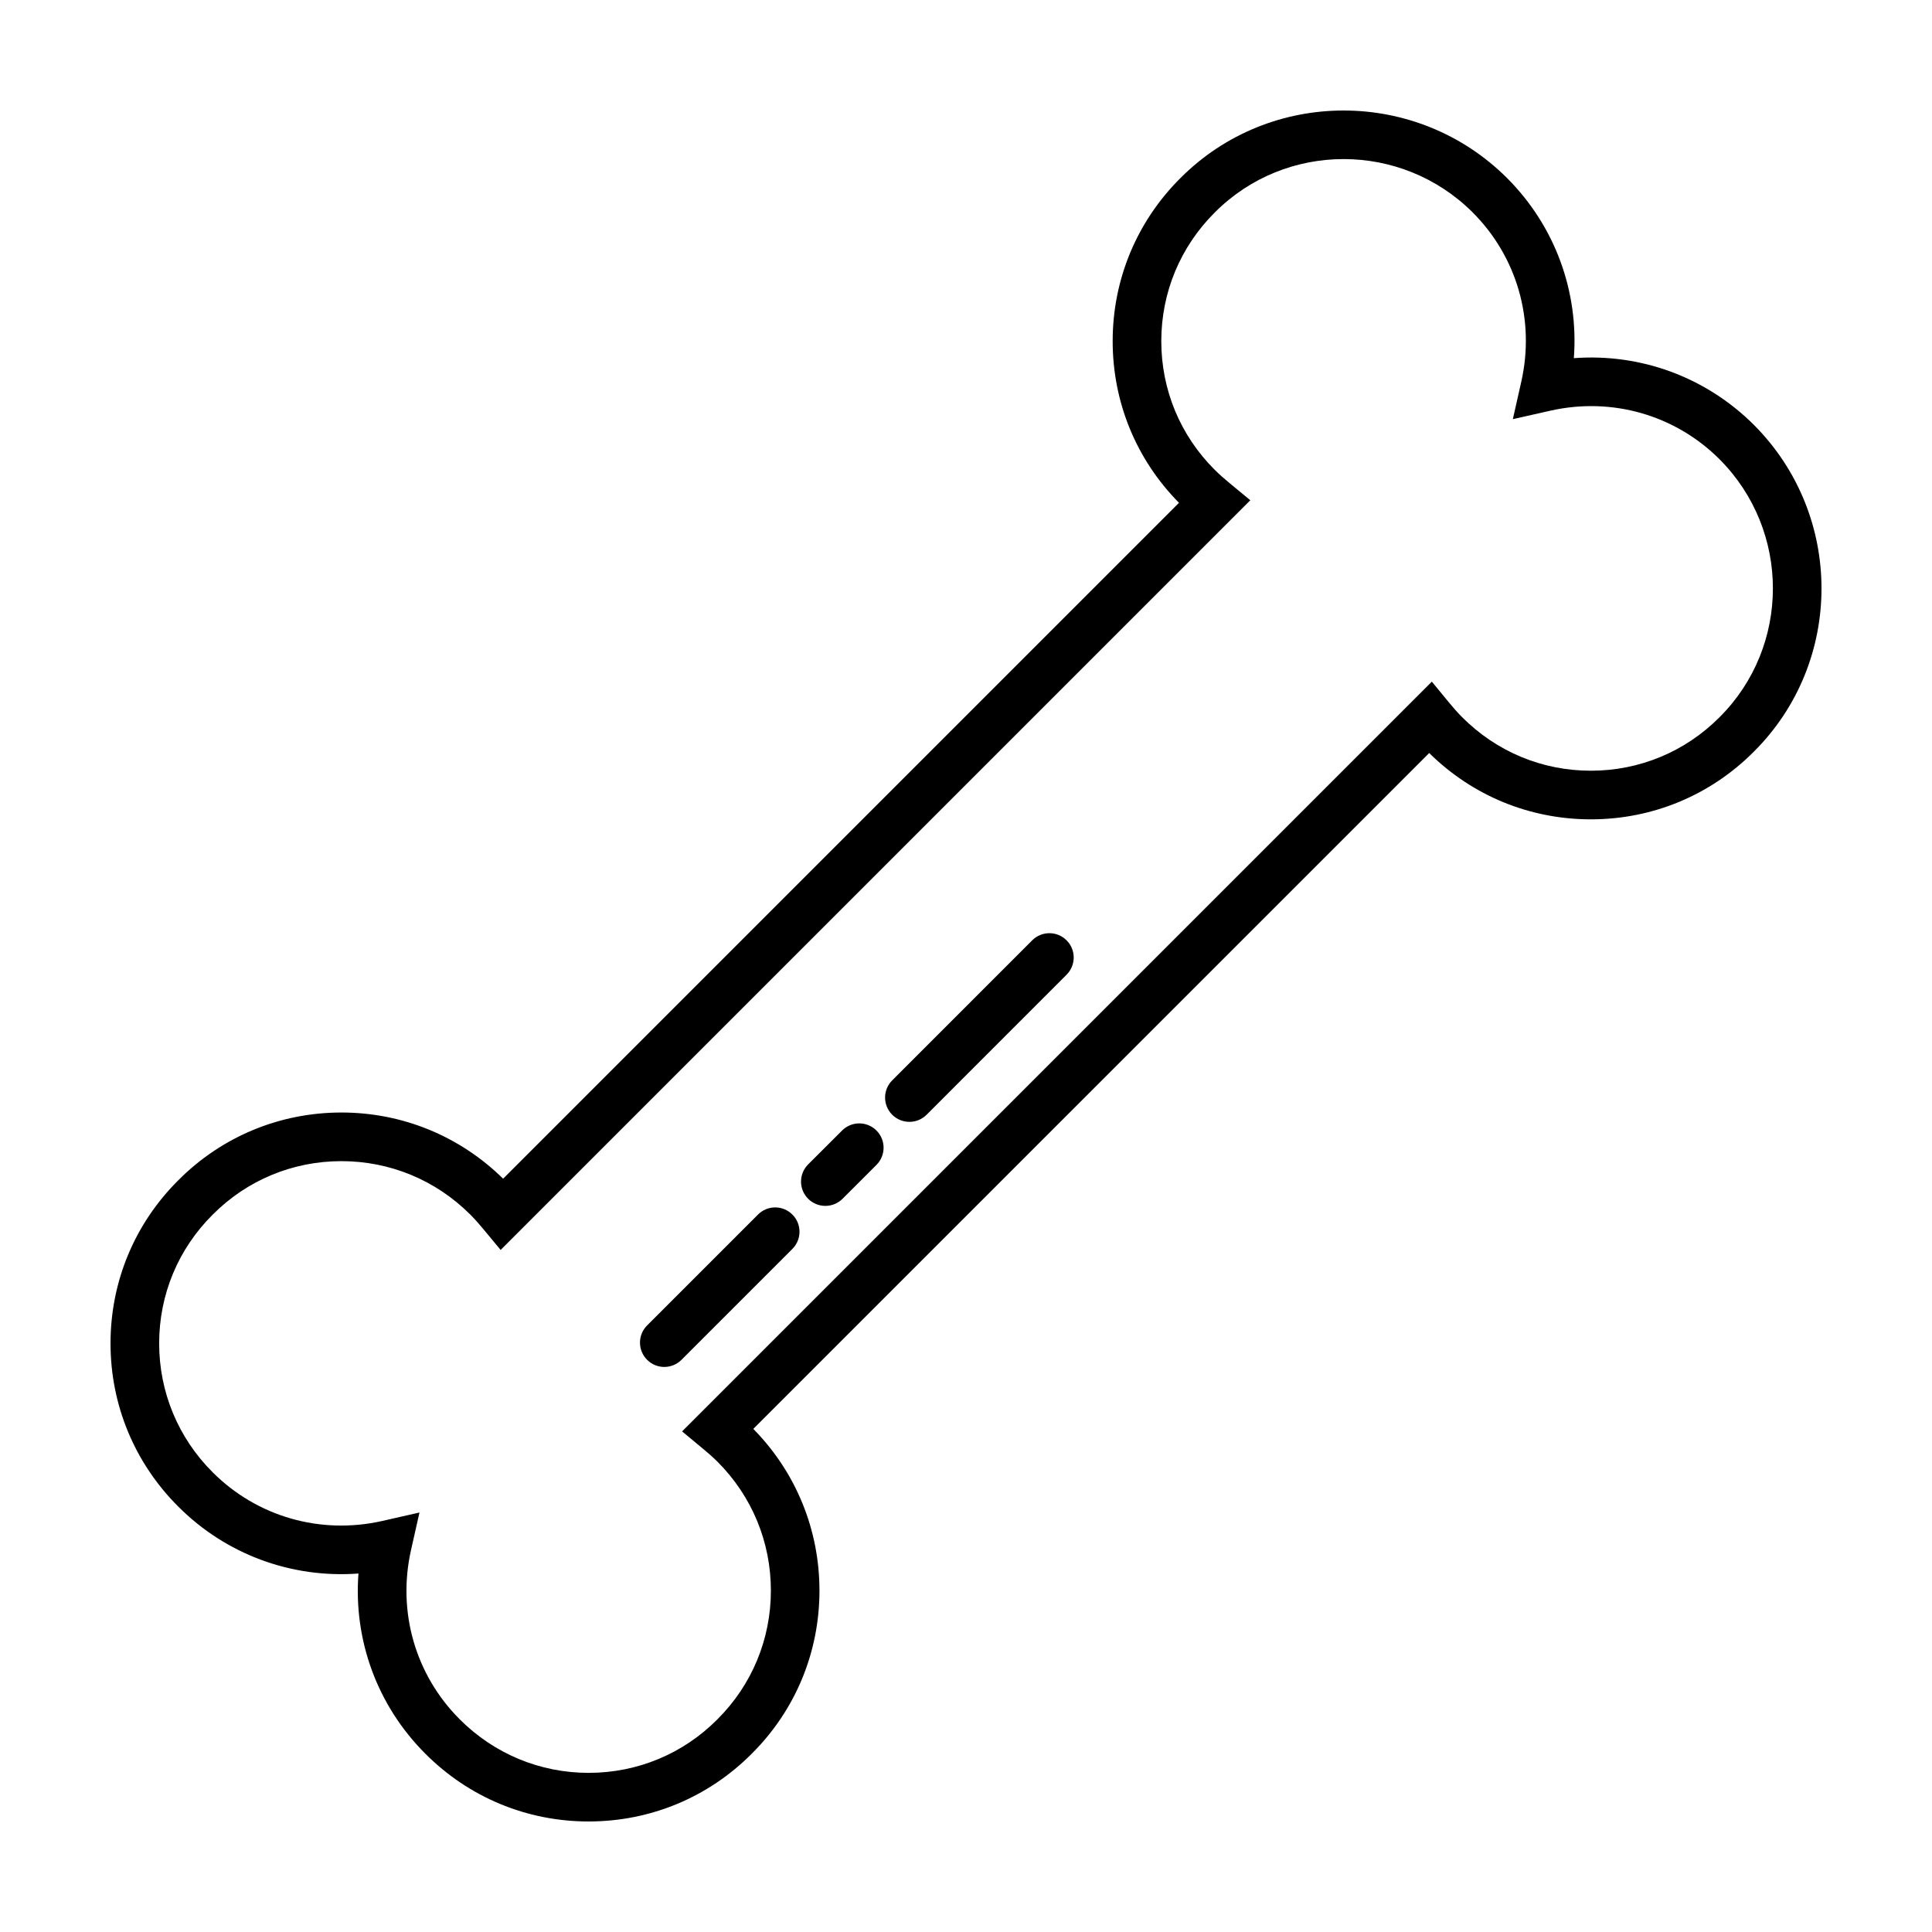 <?xml version="1.0" encoding="UTF-8"?>
<!-- Uploaded to: SVG Find, www.svgrepo.com, Generator: SVG Find Mixer Tools -->
<svg fill="#000000" width="800px" height="800px" version="1.1" viewBox="144 144 512 512" xmlns="http://www.w3.org/2000/svg">
 <path d="m300 626.71c-16.367 0-31.738-6.379-43.297-17.977-12.723-12.715-19.043-30.074-17.707-47.734-17.645 1.309-35.008-4.977-47.73-17.715-11.598-11.562-17.984-26.941-17.977-43.324 0.012-16.355 6.402-31.691 17.992-43.211 11.492-11.527 26.824-17.906 43.145-17.922h0.051c16.148 0 31.348 6.227 42.855 17.539l179.11-179.12c-11.336-11.473-17.574-26.668-17.574-42.832 0-16.363 6.394-31.719 17.98-43.246 23.781-23.84 62.594-23.844 86.523 0.004 12.727 12.73 19.043 30.078 17.715 47.742 17.66-1.316 35.004 4.988 47.742 17.715 23.852 23.93 23.852 62.75-0.012 86.539-11.508 11.578-26.867 17.965-43.227 17.965h-0.004c-16.168 0-31.352-6.242-42.832-17.574l-179.12 179.11c11.324 11.523 17.543 26.746 17.531 42.914-0.012 16.32-6.383 31.656-17.938 43.16-11.496 11.562-26.836 17.953-43.184 17.965h-0.047zm-44.836-81.879-2.238 9.945c-3.68 16.328 1.137 33.094 12.898 44.848 9.133 9.152 21.266 14.203 34.184 14.203h0.031c12.902-0.016 25.004-5.047 34.086-14.191 9.133-9.098 14.152-21.199 14.168-34.066 0.012-12.906-5.012-25.055-14.152-34.199-1.27-1.27-2.609-2.422-3.941-3.523l-5.441-4.516 198.69-198.69 4.516 5.488c1.09 1.324 2.231 2.644 3.496 3.91 9.125 9.168 21.23 14.207 34.129 14.207h0.004c12.906 0 25.02-5.039 34.113-14.188 18.844-18.793 18.836-49.438 0.004-68.336-11.754-11.754-28.539-16.57-44.848-12.887l-9.941 2.242 2.238-9.945c3.68-16.328-1.137-33.094-12.891-44.848-18.887-18.832-49.535-18.844-68.316-0.004-9.16 9.113-14.199 21.23-14.199 34.133 0 12.902 5.039 25.016 14.184 34.113 1.281 1.273 2.609 2.43 3.934 3.527l5.473 4.516-198.67 198.68-4.516-5.445c-1.102-1.32-2.258-2.664-3.531-3.934-9.129-9.125-21.254-14.156-34.148-14.156h-0.035c-12.879 0.012-24.973 5.031-34.059 14.156-9.16 9.094-14.199 21.195-14.207 34.109-0.004 12.918 5.031 25.074 14.199 34.207 11.758 11.758 28.52 16.566 44.859 12.898zm134.39-105.41 37.102-37.117c2.519-2.519 2.519-6.594 0-9.109-2.516-2.519-6.59-2.519-9.109 0l-37.102 37.109c-2.519 2.519-2.519 6.594 0 9.113 1.258 1.254 2.906 1.883 4.555 1.883 1.648 0.004 3.301-0.625 4.555-1.879zm-22.277 22.27 8.996-8.984c2.516-2.516 2.516-6.594 0-9.109-2.519-2.519-6.594-2.519-9.109 0l-8.996 8.977c-2.516 2.519-2.516 6.594 0 9.113 1.258 1.254 2.906 1.883 4.555 1.883 1.645 0.004 3.293-0.625 4.555-1.879zm-42.676 42.672 29.387-29.387c2.519-2.516 2.519-6.594 0-9.109-2.516-2.519-6.59-2.519-9.109 0l-29.387 29.387c-2.519 2.516-2.519 6.594 0 9.109 1.258 1.258 2.906 1.891 4.555 1.891 1.648-0.004 3.297-0.633 4.555-1.891z"/>
</svg>